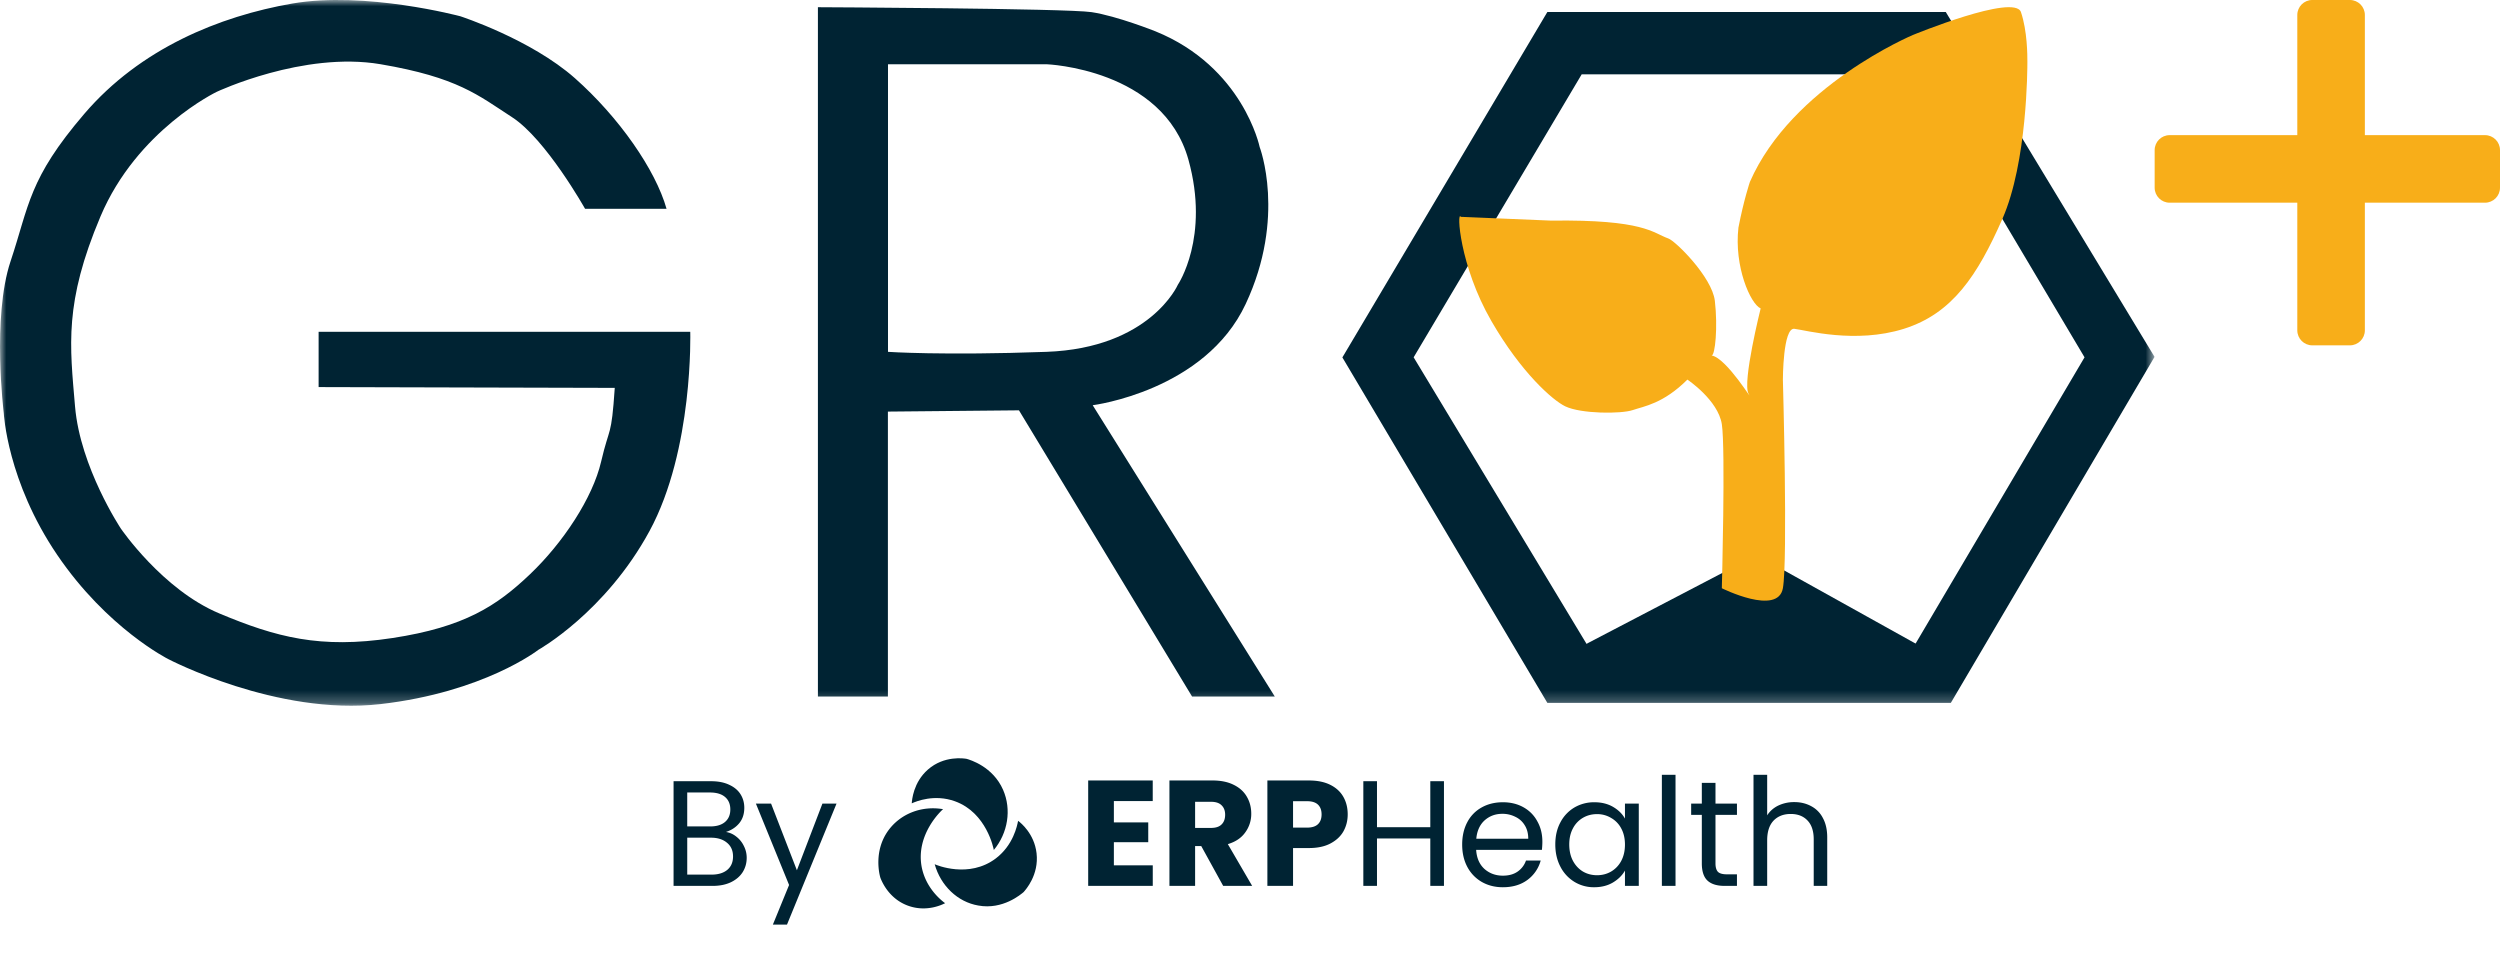 <?xml version="1.0" encoding="UTF-8"?> <svg xmlns="http://www.w3.org/2000/svg" width="201" height="77" viewBox="0 0 201 77" fill="none"><g clip-path="url(#a)"><path d="M75.151 69.484c.112.056 2.748 1.177 4.92-.473 1.393-1.063 1.71-2.618 1.783-3.017.205.15 1.3 1.023 1.485 2.598.205 1.765-.892 2.959-1.04 3.131-.205.17-1.67 1.442-3.64 1.082-1.671-.285-3.027-1.595-3.51-3.32h.002Z" fill="#002333"></path><path d="M79.903 68.341c-.019-.114-.578-3.006-3.132-3.921-1.642-.59-3.094 0-3.467.17.02-.246.112-1.675 1.305-2.721 1.304-1.141 2.907-.895 3.113-.856.26.076 2.107.61 2.927 2.492.69 1.58.392 3.464-.746 4.834v.002Z" fill="#002333"></path><path d="M75.822 65.06c-.093.074-2.214 1.996-1.718 4.646.332 1.698 1.552 2.669 1.883 2.91-.222.113-1.457.727-2.916.225-1.644-.56-2.213-2.071-2.29-2.276-.073-.242-.553-2.11.61-3.753.98-1.38 2.695-2.052 4.43-1.755v.002Zm-17.454 1.831c.306.049.584.174.833.375.258.2.46.45.604.748.153.298.23.616.23.954 0 .426-.11.813-.327 1.159-.217.338-.535.608-.953.809-.41.193-.898.29-1.461.29h-3.139V62.81h3.018c.572 0 1.059.096 1.461.29.402.185.704.438.905.76.202.322.302.684.302 1.087 0 .499-.137.913-.41 1.243-.266.322-.62.555-1.063.7Zm-3.114-.446H57.1c.515 0 .913-.121 1.195-.362.282-.242.422-.576.422-1.002 0-.427-.14-.761-.422-1.002-.282-.242-.688-.363-1.22-.363h-1.822v2.729Zm1.943 3.875c.548 0 .974-.129 1.28-.386.306-.258.459-.616.459-1.075 0-.466-.161-.833-.483-1.099-.322-.273-.753-.41-1.292-.41h-1.907v2.97h1.943Zm10.06-5.71-3.984 9.73h-1.135l1.304-3.187-2.668-6.543h1.22l2.076 5.36 2.052-5.36h1.135Zm22.298-.206v1.715h2.764v1.593h-2.764v1.86h3.127v1.653H87.49v-8.474h5.19v1.654h-3.126Zm8.788 6.821-1.762-3.199h-.495v3.2h-2.064V62.75h3.464c.668 0 1.236.116 1.703.35.475.233.829.555 1.062.966.233.402.35.852.35 1.352a2.5 2.5 0 0 1-.483 1.508c-.314.443-.78.757-1.4.942l1.955 3.356h-2.33Zm-2.257-4.66h1.28c.378 0 .66-.092.845-.277.193-.186.29-.447.29-.785 0-.322-.097-.575-.29-.76-.185-.186-.467-.278-.845-.278h-1.28v2.1Zm12.269-1.086c0 .49-.112.942-.338 1.352-.225.403-.571.728-1.038.978-.466.25-1.046.374-1.738.374h-1.28v3.042h-2.064v-8.474h3.344c.676 0 1.247.116 1.714.35.467.233.817.555 1.05.966.234.41.35.88.35 1.412Zm-3.271 1.062c.395 0 .688-.092.881-.277.193-.186.29-.447.29-.785s-.097-.6-.29-.785c-.193-.185-.486-.277-.881-.277h-1.123v2.124h1.123Zm11.01-3.73v8.414h-1.098V67.41h-4.286v3.815h-1.098v-8.414h1.098v3.694h4.286v-3.694h1.098Zm7.912 4.853c0 .21-.012.43-.037.664h-5.287c.04.652.262 1.163.664 1.533.41.362.905.543 1.485.543.475 0 .869-.108 1.183-.326a1.78 1.78 0 0 0 .676-.893h1.183a2.874 2.874 0 0 1-1.062 1.557c-.532.394-1.191.592-1.98.592-.628 0-1.191-.14-1.69-.423a3.016 3.016 0 0 1-1.159-1.195c-.282-.523-.423-1.127-.423-1.81 0-.684.137-1.285.411-1.8a2.859 2.859 0 0 1 1.146-1.182c.5-.282 1.071-.423 1.715-.423.627 0 1.183.137 1.666.41.483.274.853.652 1.11 1.135.266.475.399 1.014.399 1.618Zm-1.135-.23c0-.418-.092-.776-.278-1.074a1.737 1.737 0 0 0-.76-.688 2.266 2.266 0 0 0-1.051-.241c-.555 0-1.029.177-1.424.53-.386.355-.607.846-.664 1.474h4.177Zm2.175.46c0-.677.136-1.268.41-1.775a2.986 2.986 0 0 1 1.123-1.195 3.126 3.126 0 0 1 1.605-.423c.58 0 1.083.125 1.509.374.427.25.745.564.954.942V64.61h1.111v6.615h-1.111v-1.231c-.217.386-.543.708-.978.966-.426.249-.926.374-1.497.374a2.994 2.994 0 0 1-1.593-.435 3.05 3.05 0 0 1-1.123-1.219c-.274-.523-.41-1.119-.41-1.787Zm5.601.011c0-.499-.101-.933-.302-1.303a2.078 2.078 0 0 0-.821-.845 2.154 2.154 0 0 0-1.122-.302c-.411 0-.785.096-1.123.29a2.102 2.102 0 0 0-.809.844c-.201.37-.302.805-.302 1.304 0 .507.101.95.302 1.328.201.37.471.656.809.857.338.194.712.29 1.123.29.41 0 .784-.096 1.122-.29a2.16 2.16 0 0 0 .821-.857c.201-.378.302-.816.302-1.316Zm4.065-5.613v8.933h-1.098v-8.933h1.098Zm3.213 3.223v3.9c0 .321.069.55.205.688.137.128.374.193.712.193h.809v.93h-.99c-.611 0-1.07-.141-1.376-.423-.305-.282-.459-.745-.459-1.389v-3.899h-.857v-.905h.857v-1.666h1.099v1.666h1.726v.905h-1.726Zm6.341-1.026c.499 0 .95.109 1.352.326a2.2 2.2 0 0 1 .941.954c.234.426.35.945.35 1.557v3.9h-1.086v-3.743c0-.66-.165-1.163-.495-1.51-.33-.353-.78-.53-1.352-.53-.58 0-1.042.18-1.388.543-.338.362-.507.889-.507 1.581v3.658h-1.099v-8.933h1.099v3.26c.217-.339.515-.6.893-.785a2.948 2.948 0 0 1 1.292-.278Z" fill="#002333"></path><mask id="b" style="mask-type:luminance" maskUnits="userSpaceOnUse" x="0" y="0" width="174" height="57"><path d="M173.234 0H0v56.739h173.234V0Z" fill="#fff"></path></mask><g mask="url(#b)"><path d="M156.442.967h-32.036l-16.479 27.77 16.479 27.772h32.442l16.377-27.817L156.442.967Zm-2.459 50.829h-26.408l-13.918-23.068 13.512-22.754h26.915l13.513 22.754-13.614 23.068Z" fill="#002333"></path><path d="m127.28 51.906 11.569-6.038s1.538-1.022 4.606 0l10.85 6.038H127.28Z" fill="#002333"></path><path d="M135.671 30.523s2.459 1.639 2.764 3.581c.303 1.942 0 13.19 0 13.19s4.504 2.247 4.909 0c.405-2.245 0-16.77 0-16.77s0-4.198.921-4.088c.921.11 4.91 1.225 8.806 0 3.896-1.224 5.913-4.28 7.921-8.836 2.009-4.557 2.009-12.132 2.009-12.639 0-.506 0-2.457-.516-3.985s-8.696 1.84-8.696 1.84-9.726 4.088-13.098 11.81c0 0-.488 1.437-.921 3.673-.359 3.13.967 6.14 1.787 6.499 0 0-1.483 5.928-.977 6.848.507.92-1.74-2.862-2.966-3.065.286 0 .507-2.292.259-4.4-.231-1.914-3.169-4.814-3.74-5.007-1.262-.451-1.944-1.537-9.414-1.436l-7.267-.304c-.351-.59-.121 3.921 2.459 8.386 2.404 4.16 4.937 6.37 5.932 6.848 1.28.617 4.504.617 5.425.304.921-.313 2.46-.516 4.403-2.458v.01Z" fill="#F8AE19"></path><path d="M87.875 32.576s9.008-1.141 12.278-8.137c3.279-6.996 1.123-12.62 1.123-12.62s-1.326-6.443-8.39-9.306c0 0-3.068-1.224-5.122-1.537C85.72.672 65.76.58 65.76.58v55.422h5.627v-22.91l10.538-.102 13.918 23.012h6.651L87.856 32.585l.019-.009Zm-16.48-4.29V5.165h12.74s9.368.35 11.413 7.668c1.74 6.24-.848 10.06-.848 10.06s-2.22 5.09-10.565 5.395c-8.346.303-12.74 0-12.74 0Zm-45.779-1.61h29.881s.277 9.48-3.279 16.025c-3.555 6.545-8.935 9.546-8.935 9.546s-4.366 3.406-12.693 4.363c-8.327.957-17.059-3.618-17.059-3.618s-4.91-2.457-8.935-8.385S.304 33.22.304 33.22s-.958-7.704.543-12.205C2.35 16.513 2.284 14.396 6.78 9.15 11.274 3.903 17.63 1.307 23.498.285 29.365-.736 37.01 1.307 37.01 1.307s5.665 1.841 9.212 4.98c3.546 3.139 6.484 7.364 7.369 10.503h-6.55s-3.14-5.597-5.867-7.364c-2.727-1.768-4.366-3.204-10.575-4.262-6.208-1.059-13.171 2.218-13.171 2.218s-6.411 3.066-9.35 10.024c-2.938 6.96-2.46 10.365-2.045 15.271.415 4.906 3.685 9.822 3.685 9.822s3.344 4.906 7.912 6.82c4.569 1.915 8.115 2.863 13.918 1.98 5.803-.884 8.392-2.587 11.054-5.118 2.662-2.532 5.047-6.14 5.729-9.067.682-2.927.82-1.841 1.096-5.928l-23.81-.064v-4.446Z" fill="#002333"></path></g><path d="M184.703 1.207v25.351c0 .667.54 1.208 1.207 1.208h3.018c.667 0 1.207-.54 1.207-1.207V1.206c0-.667-.54-1.207-1.207-1.207h-3.018c-.667 0-1.207.54-1.207 1.207Z" fill="#F8AE19"></path><path d="M199.793 10.865h-25.352c-.666 0-1.207.54-1.207 1.207v3.018c0 .667.541 1.207 1.207 1.207h25.352c.666 0 1.207-.54 1.207-1.207v-3.018c0-.667-.541-1.207-1.207-1.207Z" fill="#F8AE19"></path></g><defs><clipPath id="a"><path fill="#fff" d="M0 0h201v76.054H0z"></path></clipPath></defs></svg> 